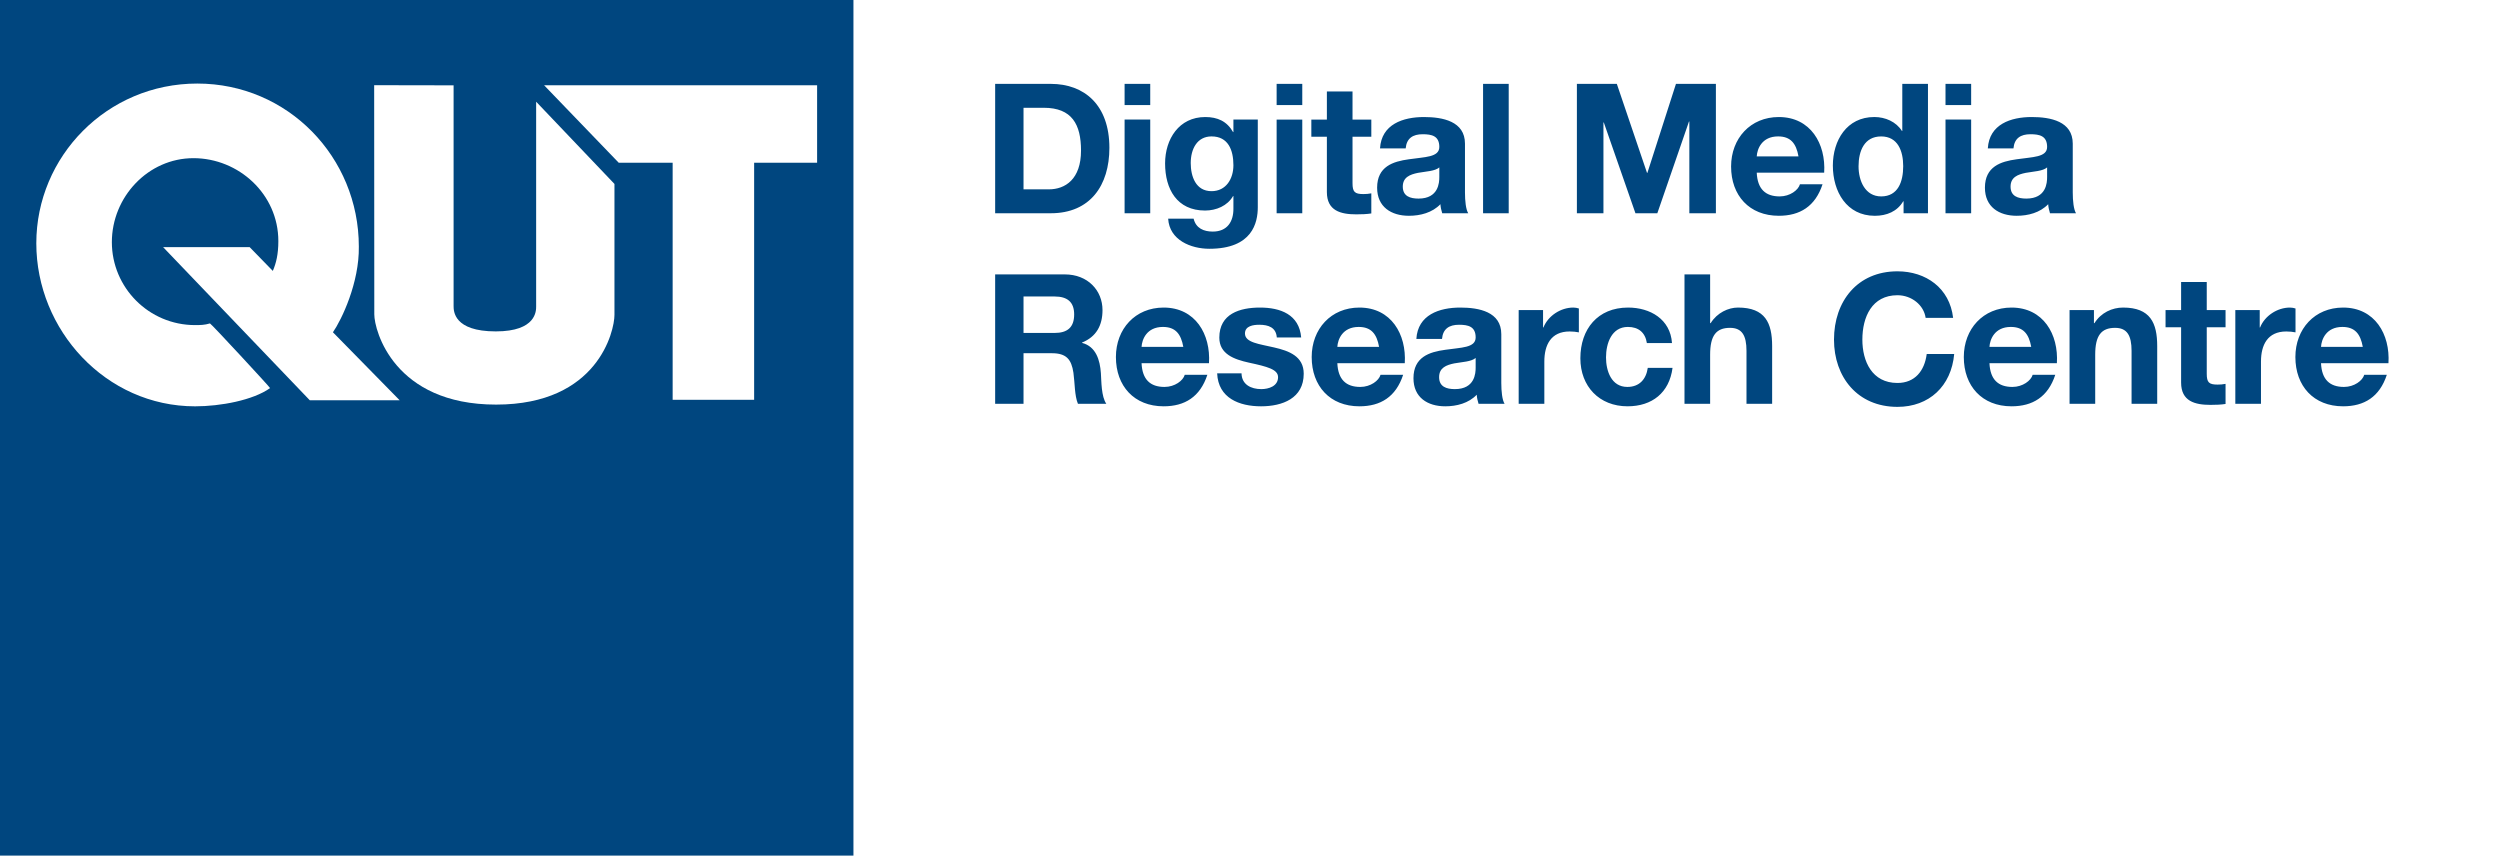 <?xml version="1.0" encoding="UTF-8" standalone="no"?><!DOCTYPE svg PUBLIC "-//W3C//DTD SVG 1.1//EN" "http://www.w3.org/Graphics/SVG/1.1/DTD/svg11.dtd"><svg width="100%" height="100%" viewBox="0 0 561 192" version="1.1" xmlns="http://www.w3.org/2000/svg" xmlns:xlink="http://www.w3.org/1999/xlink" xml:space="preserve" style="fill-rule:evenodd;clip-rule:evenodd;stroke-linejoin:round;stroke-miterlimit:1.414;"><rect x="0" y="0" width="561" height="192" style="fill:#fff;"/><g><path d="M223.313,90.609l6.366,0l0,-11.346l6.37,0c3.208,0 4.381,1.343 4.83,4.392c0.325,2.315 0.242,5.122 1.011,6.954l6.366,0c-1.136,-1.627 -1.094,-5.043 -1.215,-6.875c-0.204,-2.928 -1.098,-5.977 -4.219,-6.786l0,-0.084c3.204,-1.301 4.581,-3.862 4.581,-7.279c0,-4.392 -3.283,-8.009 -8.471,-8.009l-15.619,0l0,29.033Zm6.366,-24.077l6.977,0c2.842,0 4.386,1.222 4.386,4.029c0,2.929 -1.544,4.151 -4.386,4.151l-6.977,0l0,-8.18Zm41.619,14.967c0.404,-6.466 -3.041,-12.481 -10.181,-12.481c-6.37,0 -10.706,4.793 -10.706,11.1c0,6.511 4.095,11.058 10.706,11.058c4.743,0 8.192,-2.111 9.815,-7.07l-5.072,0c-0.362,1.301 -2.23,2.723 -4.543,2.723c-3.204,0 -4.989,-1.668 -5.151,-5.33l15.132,0Zm-15.132,-3.655c0.083,-1.63 1.136,-4.479 4.789,-4.479c2.796,0 4.056,1.547 4.581,4.479l-9.37,0Zm16.963,5.936c0.241,5.569 4.984,7.396 9.852,7.396c4.789,0 9.574,-1.785 9.574,-7.312c0,-3.905 -3.283,-5.127 -6.649,-5.899c-3.287,-0.775 -6.536,-1.063 -6.536,-3.136c0,-1.711 1.91,-1.953 3.208,-1.953c2.068,0 3.773,0.609 3.936,2.849l5.471,0c-0.445,-5.164 -4.66,-6.707 -9.245,-6.707c-4.506,0 -9.124,1.381 -9.124,6.745c0,3.7 3.324,4.88 6.648,5.615c4.14,0.896 6.533,1.51 6.533,3.257c0,2.032 -2.11,2.682 -3.774,2.682c-2.272,0 -4.381,-1.013 -4.423,-3.537l-5.471,0Zm42.102,-2.281c0.403,-6.466 -3.042,-12.481 -10.181,-12.481c-6.37,0 -10.706,4.793 -10.706,11.1c0,6.511 4.094,11.058 10.706,11.058c4.743,0 8.192,-2.111 9.815,-7.07l-5.072,0c-0.362,1.301 -2.23,2.723 -4.544,2.723c-3.203,0 -4.988,-1.668 -5.151,-5.33l15.133,0Zm-15.133,-3.655c0.084,-1.63 1.136,-4.479 4.789,-4.479c2.796,0 4.057,1.547 4.581,4.479l-9.37,0Zm31.039,4.631c0,1.264 -0.162,4.842 -4.668,4.842c-1.868,0 -3.533,-0.525 -3.533,-2.686c0,-2.115 1.627,-2.724 3.412,-3.091c1.785,-0.325 3.816,-0.367 4.789,-1.218l0,2.153Zm-7.551,-6.424c0.203,-2.278 1.626,-3.175 3.815,-3.175c2.03,0 3.736,0.368 3.736,2.849c0,2.361 -3.287,2.24 -6.819,2.77c-3.57,0.488 -7.136,1.623 -7.136,6.382c0,4.309 3.162,6.299 7.136,6.299c2.559,0 5.238,-0.688 7.061,-2.599c0.041,0.693 0.203,1.381 0.407,2.032l5.838,0c-0.529,-0.851 -0.733,-2.762 -0.733,-4.672l0,-10.946c0,-5.039 -5.026,-5.973 -9.203,-5.973c-4.706,0 -9.532,1.623 -9.857,7.033l5.755,0Zm17.204,14.558l5.758,0l0,-9.478c0,-3.699 1.461,-6.749 5.68,-6.749c0.686,0 1.539,0.08 2.068,0.201l0,-5.361c-0.366,-0.125 -0.853,-0.204 -1.257,-0.204c-2.8,0 -5.642,1.827 -6.694,4.467l-0.084,0l0,-3.9l-5.471,0l0,21.024Zm34.405,-13.624c-0.366,-5.368 -4.91,-7.967 -9.857,-7.967c-6.815,0 -10.705,4.835 -10.705,11.383c0,6.307 4.256,10.775 10.58,10.775c5.517,0 9.374,-3.045 10.102,-8.618l-5.558,0c-0.362,2.565 -1.906,4.271 -4.581,4.271c-3.612,0 -4.789,-3.62 -4.789,-6.628c0,-3.095 1.219,-6.836 4.91,-6.836c2.392,0 3.894,1.259 4.26,3.62l5.638,0Zm2.804,13.624l5.754,0l0,-11.021c0,-4.271 1.34,-6.019 4.465,-6.019c2.679,0 3.694,1.706 3.694,5.164l0,11.876l5.755,0l0,-12.936c0,-5.201 -1.54,-8.655 -7.664,-8.655c-2.151,0 -4.669,1.139 -6.129,3.496l-0.121,0l0,-10.938l-5.754,0l0,29.033Zm60.28,-19.276c-0.769,-6.711 -6.124,-10.449 -12.494,-10.449c-8.967,0 -14.238,6.707 -14.238,15.33c0,8.38 5.271,15.087 14.238,15.087c7.098,0 12.087,-4.634 12.736,-11.871l-6.167,0c-0.486,3.82 -2.675,6.507 -6.569,6.507c-5.721,0 -7.872,-4.881 -7.872,-9.723c0,-5.085 2.151,-9.966 7.872,-9.966c3.162,0 5.92,2.194 6.328,5.085l6.166,0Zm23.284,10.166c0.407,-6.466 -3.042,-12.481 -10.182,-12.481c-6.366,0 -10.705,4.793 -10.705,11.1c0,6.511 4.094,11.058 10.705,11.058c4.748,0 8.197,-2.111 9.82,-7.07l-5.072,0c-0.366,1.301 -2.23,2.723 -4.544,2.723c-3.204,0 -4.989,-1.668 -5.151,-5.33l15.129,0Zm-15.129,-3.655c0.079,-1.63 1.136,-4.479 4.785,-4.479c2.8,0 4.057,1.547 4.585,4.479l-9.37,0Zm17.974,12.765l5.755,0l0,-11.021c0,-4.271 1.339,-6.019 4.464,-6.019c2.68,0 3.695,1.706 3.695,5.164l0,11.876l5.754,0l0,-12.936c0,-5.201 -1.539,-8.655 -7.66,-8.655c-2.438,0 -4.955,1.139 -6.416,3.496l-0.12,0l0,-2.929l-5.472,0l0,21.024Zm30.785,-27.326l-5.754,0l0,6.302l-3.491,0l0,3.859l3.491,0l0,12.409c0,4.188 3.079,5.002 6.607,5.002c1.136,0 2.393,-0.042 3.366,-0.205l0,-4.509c-0.607,0.121 -1.177,0.163 -1.785,0.163c-1.947,0 -2.434,-0.488 -2.434,-2.445l0,-10.415l4.219,0l0,-3.859l-4.219,0l0,-6.302Zm6.412,27.326l5.758,0l0,-9.478c0,-3.699 1.461,-6.749 5.68,-6.749c0.686,0 1.539,0.08 2.068,0.201l0,-5.361c-0.366,-0.125 -0.853,-0.204 -1.257,-0.204c-2.8,0 -5.642,1.827 -6.694,4.467l-0.079,0l0,-3.9l-5.476,0l0,21.024Zm34.363,-9.11c0.404,-6.466 -3.041,-12.481 -10.181,-12.481c-6.37,0 -10.705,4.793 -10.705,11.1c0,6.511 4.094,11.058 10.705,11.058c4.747,0 8.192,-2.111 9.815,-7.07l-5.068,0c-0.366,1.301 -2.234,2.723 -4.543,2.723c-3.208,0 -4.993,-1.668 -5.155,-5.33l15.132,0Zm-15.132,-3.655c0.083,-1.63 1.136,-4.479 4.789,-4.479c2.8,0 4.056,1.547 4.585,4.479l-9.374,0Z" style="fill:#00467f;fill-rule:nonzero;"/><path d="M223.313,47.853l12.49,0c8.846,0 13.144,-6.257 13.144,-14.679c0,-9.64 -5.634,-14.353 -13.144,-14.353l-12.49,0l0,29.032Zm6.366,-23.668l4.543,0c6.333,0 8.359,3.742 8.359,9.598c0,6.428 -3.528,8.706 -7.223,8.706l-5.679,0l0,-18.304Zm22.68,23.668l5.754,0l0,-21.023l-5.754,0l0,21.023Zm5.754,-29.032l-5.754,0l0,4.755l5.754,0l0,-4.755Zm24.136,8.009l-5.471,0l0,2.803l-0.079,0c-1.382,-2.436 -3.491,-3.371 -6.25,-3.371c-5.883,0 -9.003,4.956 -9.003,10.408c0,5.777 2.675,10.574 8.962,10.574c2.517,0 5.034,-1.055 6.291,-3.249l0.079,0l0,2.761c0.041,3.012 -1.419,5.21 -4.627,5.21c-2.026,0 -3.774,-0.734 -4.302,-2.891l-5.713,0c0.283,4.801 5.105,6.749 9.245,6.749c9.653,0 10.868,-5.852 10.868,-9.314l0,-19.68Zm-10.381,16.067c-3.532,0 -4.668,-3.295 -4.668,-6.307c0,-3.132 1.423,-5.981 4.668,-5.981c3.736,0 4.91,3.053 4.91,6.47c0,3.011 -1.623,5.818 -4.91,5.818Zm14.608,4.956l5.755,0l0,-21.023l-5.755,0l0,21.023Zm5.755,-29.032l-5.755,0l0,4.755l5.755,0l0,-4.755Zm11.275,1.706l-5.754,0l0,6.303l-3.487,0l0,3.858l3.487,0l0,12.41c0,4.188 3.079,5.001 6.607,5.001c1.136,0 2.392,-0.042 3.366,-0.204l0,-4.509c-0.607,0.12 -1.173,0.162 -1.785,0.162c-1.947,0 -2.434,-0.488 -2.434,-2.444l0,-10.416l4.219,0l0,-3.858l-4.219,0l0,-6.303Zm19.476,19.192c0,1.264 -0.162,4.843 -4.664,4.843c-1.868,0 -3.532,-0.526 -3.532,-2.686c0,-2.115 1.622,-2.724 3.407,-3.091c1.789,-0.326 3.816,-0.367 4.789,-1.218l0,2.152Zm-7.547,-6.424c0.204,-2.277 1.622,-3.174 3.815,-3.174c2.031,0 3.732,0.367 3.732,2.849c0,2.361 -3.287,2.24 -6.819,2.77c-3.566,0.488 -7.136,1.622 -7.136,6.382c0,4.309 3.162,6.298 7.136,6.298c2.559,0 5.238,-0.688 7.065,-2.598c0.041,0.692 0.204,1.38 0.403,2.031l5.838,0c-0.529,-0.851 -0.728,-2.761 -0.728,-4.672l0,-10.945c0,-5.039 -5.026,-5.974 -9.204,-5.974c-4.706,0 -9.536,1.623 -9.861,7.033l5.759,0Zm17.366,14.558l5.755,0l0,-29.032l-5.755,0l0,29.032Zm21.054,0l5.958,0l0,-20.373l0.083,0l7.098,20.373l4.91,0l7.102,-20.581l0.083,0l0,20.581l5.958,0l0,-29.032l-8.962,0l-6.411,19.968l-0.084,0l-6.773,-19.968l-8.962,0l0,29.032Zm55.491,-9.11c0.403,-6.466 -3.042,-12.481 -10.181,-12.481c-6.37,0 -10.706,4.793 -10.706,11.1c0,6.512 4.094,11.058 10.706,11.058c4.743,0 8.192,-2.11 9.815,-7.07l-5.072,0c-0.362,1.301 -2.23,2.724 -4.544,2.724c-3.203,0 -4.988,-1.669 -5.151,-5.331l15.133,0Zm-15.133,-3.654c0.084,-1.631 1.136,-4.48 4.789,-4.48c2.796,0 4.057,1.547 4.581,4.48l-9.37,0Zm32.949,12.768l5.475,0l0,-29.04l-5.762,0l0,10.574l-0.079,0c-1.298,-2.073 -3.732,-3.133 -6.208,-3.133c-6.17,0 -9.295,5.248 -9.295,10.9c0,5.819 3.083,11.266 9.416,11.266c2.679,0 5.03,-0.976 6.37,-3.253l0.083,0l0,2.686Zm-0.083,-10.574c0,3.454 -1.136,6.791 -4.947,6.791c-3.57,0 -5.072,-3.458 -5.072,-6.754c0,-3.453 1.298,-6.707 5.072,-6.707c3.732,0 4.947,3.254 4.947,6.67Zm9.494,10.57l5.755,0l0,-21.023l-5.755,0l0,21.023Zm5.755,-29.032l-5.755,0l0,4.755l5.755,0l0,-4.755Zm17.046,20.898c0,1.264 -0.162,4.843 -4.668,4.843c-1.868,0 -3.533,-0.526 -3.533,-2.686c0,-2.115 1.623,-2.724 3.408,-3.091c1.789,-0.326 3.815,-0.367 4.793,-1.218l0,2.152Zm-7.552,-6.424c0.204,-2.277 1.623,-3.174 3.816,-3.174c2.03,0 3.736,0.367 3.736,2.849c0,2.361 -3.291,2.24 -6.819,2.77c-3.57,0.488 -7.136,1.622 -7.136,6.382c0,4.309 3.158,6.298 7.136,6.298c2.554,0 5.234,-0.688 7.06,-2.598c0.042,0.692 0.204,1.38 0.404,2.031l5.837,0c-0.524,-0.851 -0.728,-2.761 -0.728,-4.672l0,-10.945c0,-5.039 -5.026,-5.974 -9.203,-5.974c-4.706,0 -9.532,1.623 -9.857,7.033l5.754,0Z" style="fill:#00467f;fill-rule:nonzero;"/><rect x="0" y="0" width="191.513" height="192" style="fill:#00467f;fill-rule:nonzero;"/><path d="M83.963,19.117c0,0 0.029,49.196 0.029,51.428c0,3.616 4.41,20.247 27.327,20.247c22.913,0 26.566,-16.585 26.566,-20.118l0,-29.399l-17.574,-18.45l0,45.947c0,0.93 0.07,5.594 -9.054,5.594c-9.47,0 -9.47,-4.597 -9.47,-5.715l0,-49.501l-17.824,-0.033Z" style="fill:#fff;fill-rule:nonzero;"/><path d="M122.096,19.134l16.738,17.377l12.108,0l0,53.209l18.286,0l0,-53.209l14.13,0l0,-17.382l-61.262,0.005Z" style="fill:#fff;fill-rule:nonzero;"/><path d="M74.709,74.562l14.971,15.254l-20.167,0l-32.907,-34.355l19.422,0l5.192,5.331c0.745,-1.735 1.24,-3.716 1.24,-6.695c0,-10.54 -8.908,-18.604 -19.051,-18.604c-10.144,0 -18.308,8.681 -18.308,18.85c0,10.174 8.284,18.609 18.678,18.609c1.111,0 2.126,-0.009 3.337,-0.376c0.179,-0.05 13.589,14.441 13.489,14.512c-3.828,2.728 -11.134,4.092 -16.826,4.092c-20.038,0 -35.632,-17.115 -35.632,-36.586c0,-19.472 15.844,-35.844 36.127,-35.844c20.292,0 36.248,16.493 36.248,36.586c0.125,8.063 -3.836,16.373 -5.813,19.226Z" style="fill:#fff;fill-rule:nonzero;"/></g></svg>